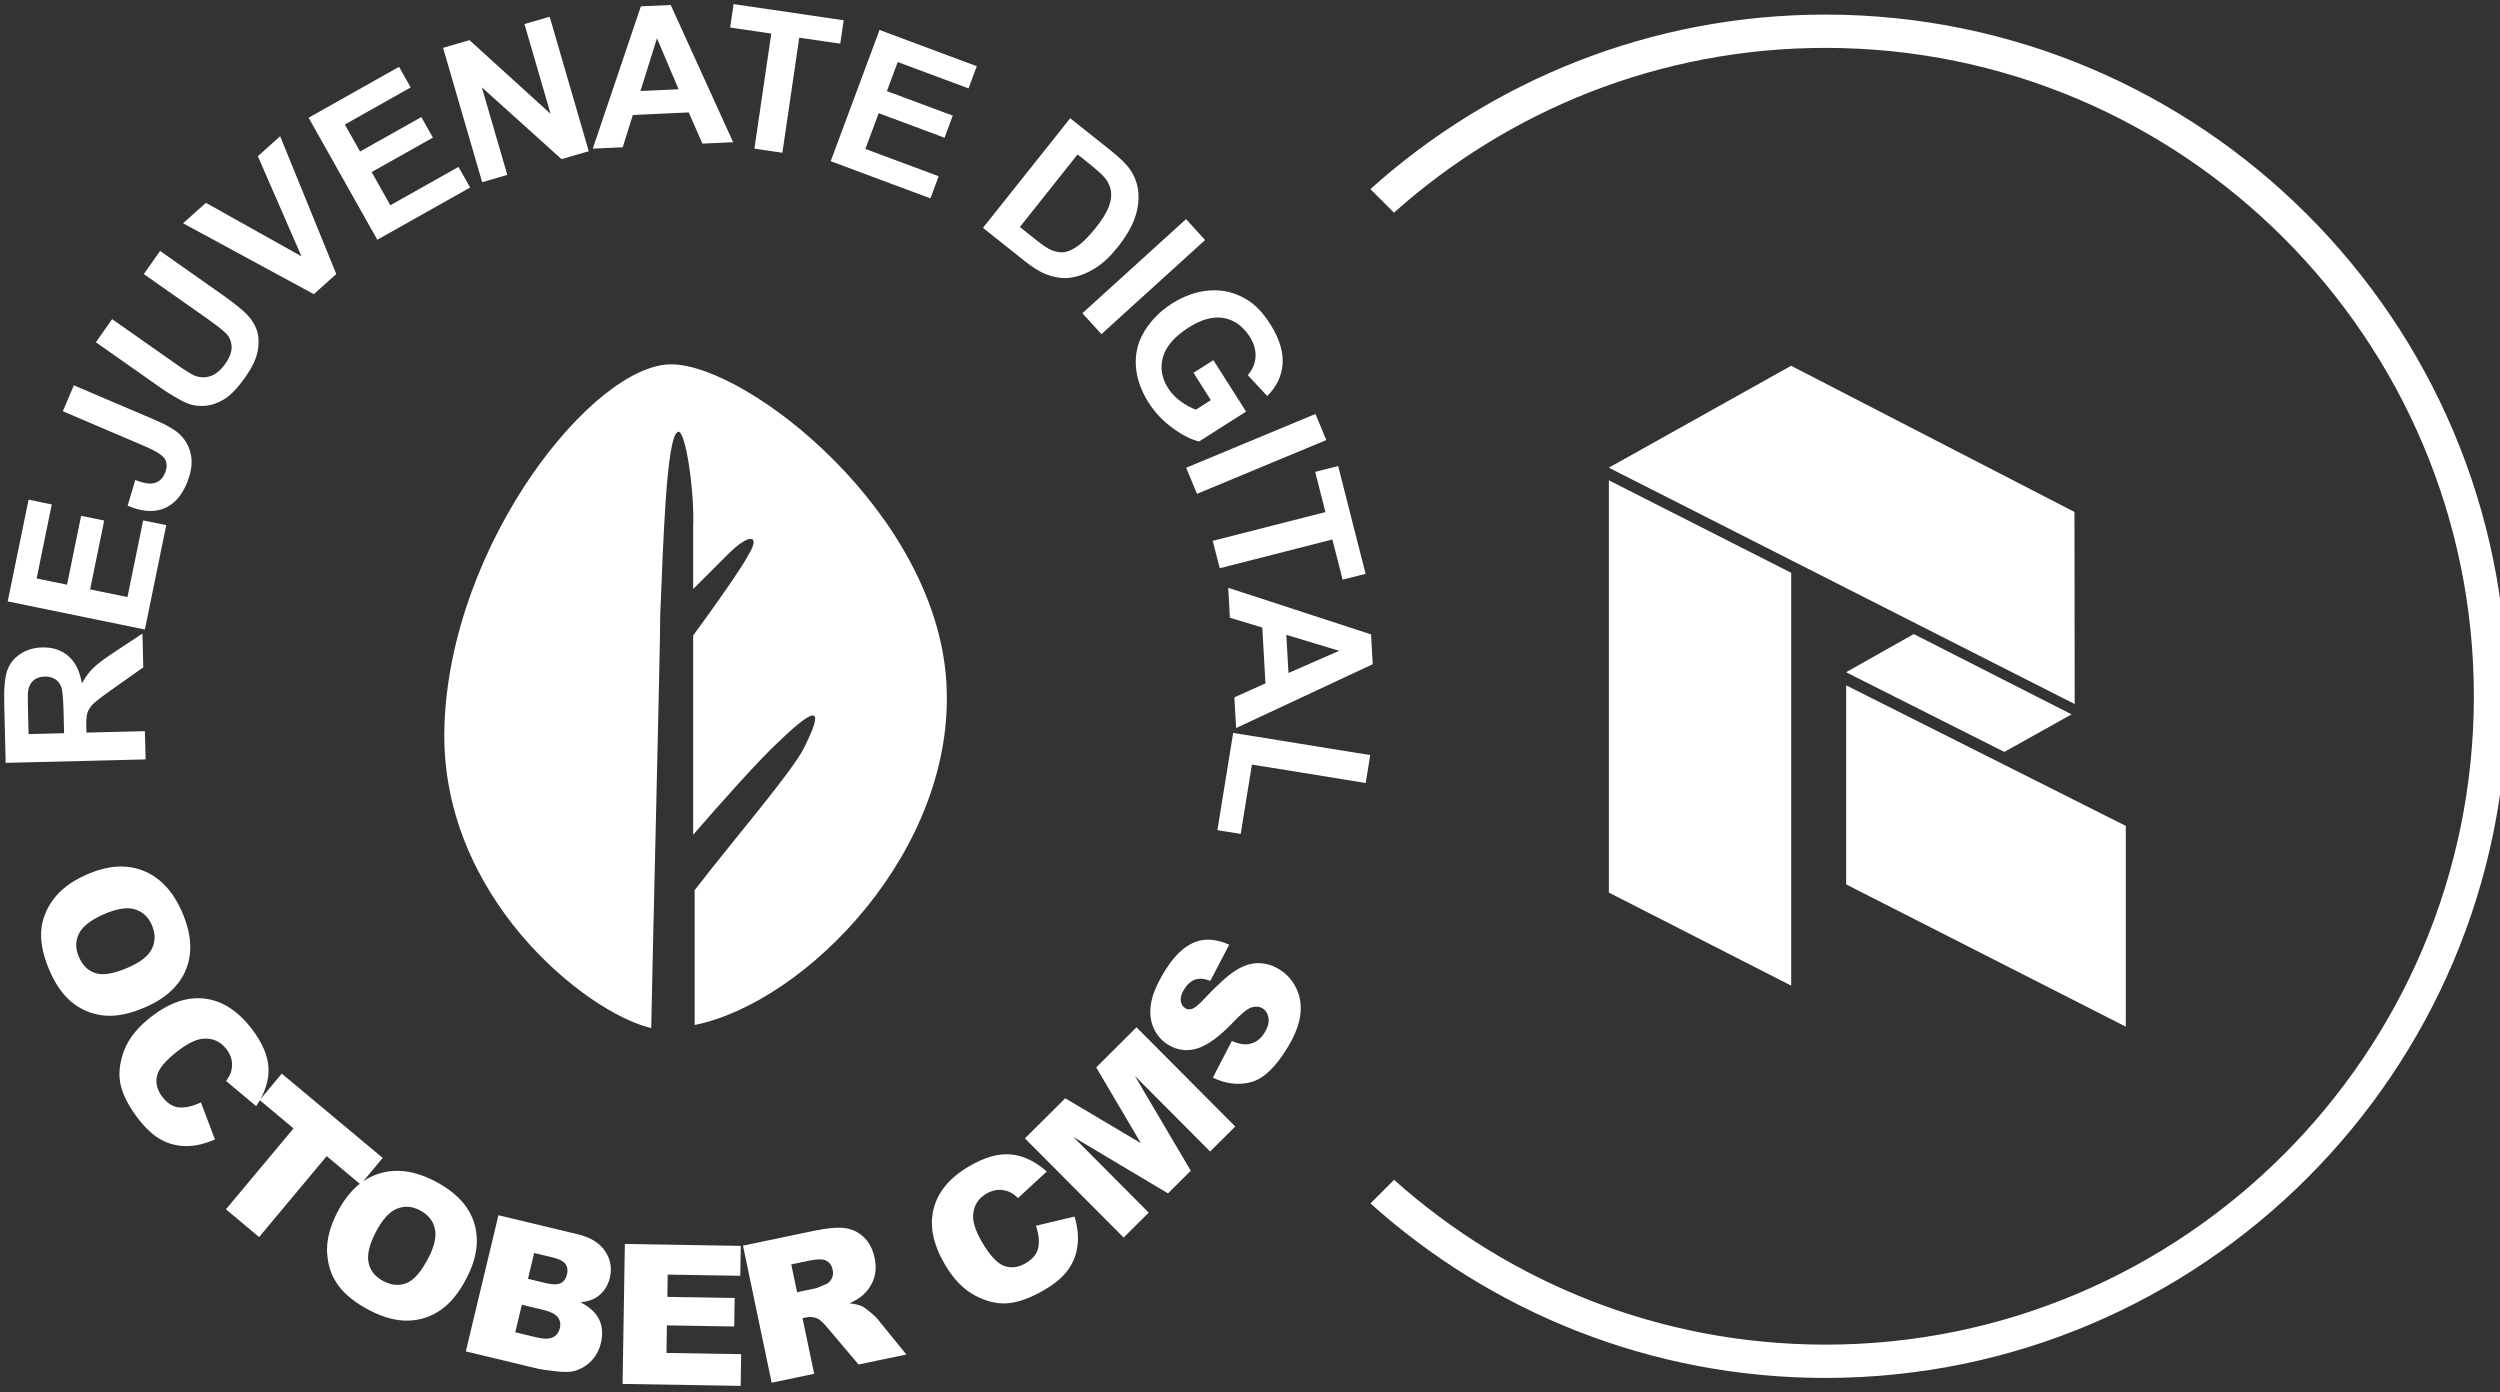 <?xml version="1.0" encoding="UTF-8"?>
<svg id="Layer_1" data-name="Layer 1" xmlns="http://www.w3.org/2000/svg" viewBox="0 0 450.55 250.95">
  <rect x="0" y="0" width="450.55" height="250.95" fill="#333333" stroke="none"/>
  <defs>
    <style>
      .cls-1 {
        fill: #fff;
      }
    </style>
  </defs>
  <path class="cls-1" d="m451.83,125.48c0,67.74-55.11,122.85-122.85,122.85-31.48,0-60.23-11.91-81.99-31.45l4.25-4.25c20.67,18.46,47.92,29.7,77.75,29.7,64.43,0,116.85-52.42,116.85-116.85S393.41,8.63,328.97,8.63c-29.83,0-57.08,11.24-77.75,29.7l-4.25-4.25c21.76-19.54,50.51-31.45,81.99-31.45,67.74,0,122.85,55.11,122.85,122.85Zm-129.02-22.25l-32.86-16.67v74.3l32.86,16.77v-74.4Zm60.3,45.61l-50.39-25.33v35.88l50.39,25.63v-36.18Zm-9.77-20.1l-28.44-14.47-12.19,6.88,28.51,14.36,12.11-6.76Zm-83.39-44.45l83.95,42.59-.04-34.62-51.06-26.34-32.86,18.37Zm-119.4,38.61c1.89,30.24-25.38,57.78-45.36,61.83v-24.3c7.29-9.45,17.55-21.33,19.71-25.65,3.51-7.02,2.7-8.1-4.59-1.08-3.51,3.24-9.99,10.53-15.39,16.74v-35.91c3.78-5.13,8.91-12.42,9.99-14.58,2.16-3.51.27-4.05-3.78,0-1.35,1.35-3.78,3.78-6.21,6.21v-11.07c.27-6.48-1.35-17.55-2.7-17.28-2.16.54-2.7,20.52-3.24,33.21,0,6.21-1.35,59.67-1.62,74.26-11.61-2.7-38.34-23.76-37.26-54.54,1.08-32.94,27-65.35,41.04-65.08,13.77.27,47.52,26.73,49.41,57.24M9.52,162.21c-1.33,1.85-2.03,3.81-2.11,5.88s.46,4.41,1.6,7.01c1.13,2.56,2.55,4.49,4.27,5.78,1.72,1.29,3.64,2.01,5.77,2.16,2.13.15,4.54-.37,7.24-1.56,3.72-1.64,6.15-3.95,7.3-6.94,1.15-2.99.88-6.4-.81-10.25-1.65-3.75-3.99-6.21-7.01-7.39-3.02-1.18-6.42-.93-10.19.73-2.7,1.19-4.71,2.71-6.04,4.56Zm14.78,1.67c1.4.42,2.42,1.35,3.05,2.79.66,1.5.68,2.91.07,4.23-.62,1.32-2.01,2.46-4.19,3.41-2.58,1.14-4.56,1.51-5.93,1.1-1.37-.4-2.39-1.37-3.06-2.9-.66-1.49-.67-2.89-.03-4.21s2.12-2.48,4.45-3.51c2.35-1.04,4.23-1.34,5.63-.92Zm8.01,35.71c-1.13-.1-2.15-.73-3.06-1.92-.94-1.22-1.25-2.48-.95-3.79.31-1.31,1.57-2.81,3.79-4.51,1.79-1.37,3.32-2.1,4.59-2.18,1.7-.12,3.09.52,4.16,1.92.47.62.78,1.28.91,1.97s.09,1.4-.12,2.11c-.12.43-.41.97-.88,1.63l5.41,4.53c1.57-2.32,2.32-4.59,2.23-6.82-.09-2.23-1.1-4.6-3.03-7.12-2.47-3.22-5.27-5.03-8.4-5.43-3.13-.4-6.35.67-9.66,3.22-2.48,1.91-4.14,3.97-4.96,6.19-.82,2.22-1.02,4.27-.6,6.13.43,1.86,1.47,3.88,3.14,6.06,1.38,1.79,2.77,3.07,4.18,3.83,1.41.76,2.92,1.14,4.54,1.14,1.62,0,3.33-.4,5.13-1.2l-2.52-6.68c-1.48.7-2.78,1-3.91.9Zm14.49-1.33l6.1,5.1-12.18,14.58,5.98,5,12.18-14.58,6.1,5.1,3.99-4.78-18.19-15.19-3.99,4.78Zm12.16,27.57c.13,2.28.81,4.24,2.06,5.9,1.24,1.66,3.12,3.14,5.65,4.45,2.49,1.28,4.8,1.89,6.95,1.82,2.15-.07,4.1-.72,5.84-1.94,1.75-1.22,3.3-3.14,4.65-5.76,1.86-3.61,2.3-6.94,1.32-9.98-.98-3.05-3.34-5.53-7.07-7.46-3.64-1.88-7-2.33-10.1-1.34-3.09.99-5.58,3.31-7.47,6.97-1.35,2.62-1.97,5.07-1.84,7.34Zm12.55-7.99c1.36-.55,2.73-.47,4.13.26,1.46.75,2.36,1.84,2.71,3.25.35,1.41-.02,3.18-1.11,5.29-1.3,2.51-2.6,4.04-3.92,4.58s-2.72.44-4.21-.33c-1.45-.75-2.34-1.83-2.67-3.26-.33-1.42.09-3.27,1.26-5.53,1.18-2.28,2.45-3.7,3.8-4.25Zm12.44,25.71l13.09,3.14c.56.13,1.72.29,3.48.48,1.32.14,2.35.1,3.07-.11,1.17-.35,2.17-.96,3-1.83.84-.87,1.4-1.95,1.71-3.22.37-1.56.27-2.96-.31-4.19-.58-1.23-1.71-2.27-3.37-3.12,1.26-.12,2.27-.46,3.04-1.01,1.15-.82,1.9-1.96,2.25-3.41.41-1.73.13-3.33-.86-4.81-.99-1.48-2.66-2.5-5.03-3.06l-14.19-3.4-5.88,24.54Zm10.1-8.41l3.85.92c1.33.32,2.2.76,2.63,1.33.42.57.55,1.21.38,1.94-.19.78-.6,1.34-1.25,1.67-.65.33-1.62.35-2.93.03l-3.87-.93,1.19-4.97Zm2.23-9.32l3.35.8c1.15.27,1.91.67,2.27,1.18.37.51.46,1.13.29,1.84-.18.77-.56,1.3-1.12,1.6-.56.3-1.43.3-2.62.02l-3.3-.79,1.11-4.65Zm15.93,23.59l21.27.35.09-5.71-13.46-.22.08-4.97,12.13.2.08-5.14-12.13-.2.06-4.01,13.08.21.09-5.39-20.89-.34-.41,25.23Zm34.52-1.83l-2.1-10.02.67-.14c.7-.15,1.36-.08,1.99.18.46.21,1.06.75,1.78,1.62l5.66,6.69,8.62-1.8-5.19-6.38c-.25-.32-.72-.76-1.39-1.31s-1.17-.9-1.49-1.04c-.48-.22-1.2-.38-2.18-.5,1.08-.49,1.91-1.01,2.48-1.54.89-.83,1.53-1.81,1.91-2.92.38-1.12.42-2.36.13-3.73-.33-1.57-.99-2.83-1.98-3.76-.99-.93-2.15-1.47-3.49-1.62s-3.18.03-5.53.52l-12.72,2.66,5.17,24.7,7.66-1.6Zm-4.12-19.71l3.35-.7c1.39-.29,2.39-.28,2.98.04s.98.88,1.14,1.68c.11.54.05,1.05-.18,1.53s-.59.83-1.08,1.03c-.95.43-1.6.69-1.95.76l-3.22.67-1.05-5.02Zm44.5-2.99c-.24,1.11-1,2.04-2.29,2.79-1.33.77-2.62.93-3.88.46-1.25-.47-2.59-1.91-3.99-4.33-1.13-1.95-1.66-3.56-1.57-4.83.1-1.7.91-3,2.44-3.88.67-.39,1.37-.61,2.07-.65s1.4.09,2.08.39c.41.17.91.53,1.5,1.08l5.18-4.78c-2.1-1.86-4.26-2.88-6.48-3.08-2.22-.2-4.7.5-7.45,2.1-3.51,2.04-5.66,4.59-6.45,7.64-.79,3.05-.14,6.39,1.96,9.99,1.57,2.71,3.41,4.61,5.51,5.71s4.1,1.56,6,1.37c1.9-.19,4.04-.97,6.41-2.35,1.95-1.14,3.4-2.35,4.33-3.66.94-1.3,1.51-2.75,1.71-4.36.21-1.61.03-3.35-.54-5.24l-6.94,1.65c.5,1.55.64,2.88.4,3.99Zm15.38-1.84l4.53-4.5-13.58-13.64,17.06,10.17,4.1-4.08-10.09-17.11,13.58,13.64,4.53-4.5-17.8-17.88-7.26,7.23,8.05,13.65-13.63-8.09-7.27,7.23,17.8,17.88Zm22.92-28.01c2.27-.57,4.5-2.69,6.71-6.37,1.26-2.1,2-4.01,2.22-5.75.22-1.74-.02-3.35-.73-4.82s-1.76-2.62-3.15-3.45c-1.18-.71-2.42-1.06-3.72-1.06-1.3,0-2.65.44-4.05,1.32-1.4.88-3.3,2.59-5.68,5.13-.95,1.03-1.67,1.62-2.14,1.77-.47.16-.88.14-1.22-.07-.47-.28-.76-.72-.85-1.31-.09-.59.09-1.28.56-2.05.57-.94,1.23-1.55,2-1.82s1.68-.2,2.76.22l3.41-6.52c-2.41-1.07-4.56-1.19-6.46-.35-1.9.84-3.68,2.63-5.34,5.4-1.35,2.25-2.13,4.2-2.34,5.83-.21,1.63-.01,3.07.59,4.31s1.46,2.19,2.57,2.86c1.69,1.02,3.46,1.22,5.31.62,1.84-.59,3.97-2.16,6.39-4.7,1.47-1.55,2.57-2.44,3.31-2.67.74-.23,1.39-.17,1.95.16.59.35.95.92,1.09,1.71.14.78-.08,1.66-.65,2.61-.77,1.28-1.8,2-3.08,2.16-.8.1-1.75-.09-2.87-.58l-3.42,6.6c2.3,1.12,4.58,1.4,6.84.83ZM26.11,131.77l-10.53.26-.03-1.03c-.03-1.17.04-2.03.22-2.57.18-.54.51-1.06,1.01-1.56.5-.49,1.71-1.42,3.64-2.78l5.4-3.82-.15-6.09-4.84,3.2c-1.93,1.26-3.27,2.27-4.02,3s-1.43,1.66-2.05,2.78c-.38-2.21-1.19-3.85-2.45-4.93-1.26-1.08-2.84-1.6-4.73-1.55-1.49.04-2.81.44-3.95,1.2-1.14.76-1.92,1.76-2.34,2.99s-.6,3.2-.53,5.89l.26,10.72,25.22-.62-.13-5.09Zm-20.96.52l-.1-3.97c-.05-2.06-.05-3.3,0-3.72.12-.83.43-1.48.94-1.94.51-.46,1.19-.71,2.04-.73.76-.02,1.39.14,1.91.47s.88.8,1.1,1.4c.22.6.36,2.13.42,4.57l.09,3.77-6.4.16Zm24.81-37.65l-4.16-.85-2.83,13.81-6.73-1.38,2.54-12.41-4.16-.85-2.54,12.41-5.48-1.12,2.73-13.34-4.18-.86-3.76,18.33,24.72,5.07,3.85-18.8Zm-3.65-14.12c1.88.8,3.02,1.55,3.43,2.23.41.69.39,1.55-.05,2.6-.44,1.03-1.19,1.63-2.24,1.78-.69.1-1.72-.1-3.07-.62l-1.38,4.63c2.48,1.05,4.63,1.23,6.44.54,1.81-.69,3.2-2.18,4.18-4.47.83-1.95,1.1-3.7.79-5.24-.31-1.54-1.04-2.83-2.2-3.86-.89-.78-2.3-1.58-4.21-2.4l-14.69-6.27-1.99,4.67,14.99,6.4Zm1.96-11.1c2.31,1.62,4.15,2.72,5.52,3.28.93.37,1.97.52,3.11.44,1.14-.08,2.3-.47,3.47-1.17s2.45-2.03,3.84-4c1.15-1.63,1.87-3.1,2.17-4.41.29-1.31.3-2.51.03-3.61-.28-1.1-.85-2.12-1.71-3.07s-2.53-2.29-5.01-4.03l-10.84-7.63-2.93,4.17,11.42,8.03c1.63,1.15,2.76,2.03,3.38,2.65.62.62.96,1.4,1.02,2.34s-.32,2-1.16,3.18c-.82,1.16-1.72,1.9-2.7,2.21-.98.31-1.96.26-2.93-.16-.6-.27-1.78-1.02-3.56-2.27l-11.18-7.86-2.93,4.17,11.01,7.74Zm32.33-20.05l-10.11-24.82-4.02,3.61,7.86,18.03-17.22-9.64-4.11,3.69,23.56,12.77,4.05-3.63Zm24.12-15.59l-2.09-3.7-12.28,6.91-3.37-5.98,11.04-6.21-2.09-3.7-11.04,6.21-2.74-4.87,11.86-6.68-2.09-3.72-16.3,9.18,12.38,21.99,16.72-9.41Zm6.71-2.25l-4.6-15.8,14.37,12.95,4.91-1.43-7.05-24.23-4.54,1.32,4.71,16.18-14.62-13.29-4.76,1.39,7.05,24.22,4.54-1.32ZM120.88.9l-5.38.24-8.67,25.65,5.4-.25,1.82-5.82,10.08-.46,2.46,5.62,5.54-.25L120.88.9Zm-5.46,15.51l2.98-9.51,3.9,9.19-6.88.31Zm25.58,11.12l3.04-20.74,7.39,1.08.62-4.22-19.84-2.91-.62,4.22,7.41,1.09-3.04,20.74,5.04.74Zm26.69,8.21l1.48-3.98-13.21-4.92,2.4-6.44,11.87,4.42,1.48-3.98-11.87-4.42,1.95-5.24,12.76,4.75,1.49-4-17.53-6.53-8.8,23.65,17.98,6.7Zm9.47,5.33l7.5,5.97c1.47,1.17,2.76,1.97,3.86,2.39,1.48.56,2.83.78,4.06.65,1.62-.16,3.25-.76,4.89-1.81,1.34-.85,2.66-2.09,3.95-3.72,1.47-1.85,2.49-3.58,3.07-5.18.57-1.6.79-3.17.66-4.7-.13-1.53-.64-2.92-1.53-4.19-.66-.94-1.81-2.06-3.46-3.37l-7.29-5.8-15.71,19.74Zm18.83-11.81c1.63,1.29,2.67,2.22,3.12,2.79.62.76.99,1.55,1.11,2.4.12.84,0,1.78-.39,2.81-.38,1.03-1.18,2.31-2.39,3.84-1.22,1.53-2.31,2.62-3.28,3.29-.97.67-1.83,1.03-2.56,1.08-.73.05-1.49-.11-2.26-.46-.59-.27-1.45-.84-2.56-1.73l-2.98-2.37,10.4-13.08,1.79,1.42Zm2.51,30.96l18.68-16.96-3.43-3.77-18.68,16.96,3.43,3.77Zm19.73,11.89l-2.7,1.72c-.92-.33-1.84-.83-2.77-1.51s-1.68-1.47-2.25-2.37c-1.16-1.82-1.46-3.69-.91-5.62.55-1.93,2.09-3.69,4.61-5.3,2.34-1.49,4.46-2.06,6.36-1.71,1.9.35,3.44,1.47,4.64,3.34.79,1.24,1.14,2.47,1.06,3.68-.08,1.21-.55,2.3-1.4,3.27l3.51,3.76c1.69-1.67,2.61-3.6,2.77-5.79s-.59-4.61-2.28-7.25c-1.29-2.03-2.73-3.51-4.3-4.42-2.06-1.21-4.25-1.73-6.56-1.56s-4.58.95-6.8,2.36c-2.04,1.3-3.67,2.92-4.88,4.86-1.21,1.94-1.75,4.03-1.63,6.28.12,2.25.89,4.49,2.3,6.71,1.11,1.75,2.55,3.27,4.3,4.56,1.75,1.29,3.35,2.1,4.79,2.45l8.48-5.39-5.89-9.27-3.59,2.28,3.13,4.92Zm-2.5,16.89l23.3-9.69-1.96-4.7-23.3,9.69,1.96,4.7Zm4.08,13.41l20.31-5.18,1.85,7.24,4.14-1.05-4.95-19.43-4.14,1.05,1.85,7.25-20.31,5.18,1.26,4.94Zm27.58,17.3l-.3-5.38-25.74-8.4.3,5.4,5.84,1.76.57,10.07-5.6,2.52.31,5.53,24.62-11.5Zm-15.57-5.3l9.54,2.88-9.15,4-.39-6.87Zm-12.42,35.2l4.2.68,2.02-12.5,20.51,3.32.81-5.03-24.7-4-2.84,17.53Z"/>
</svg>